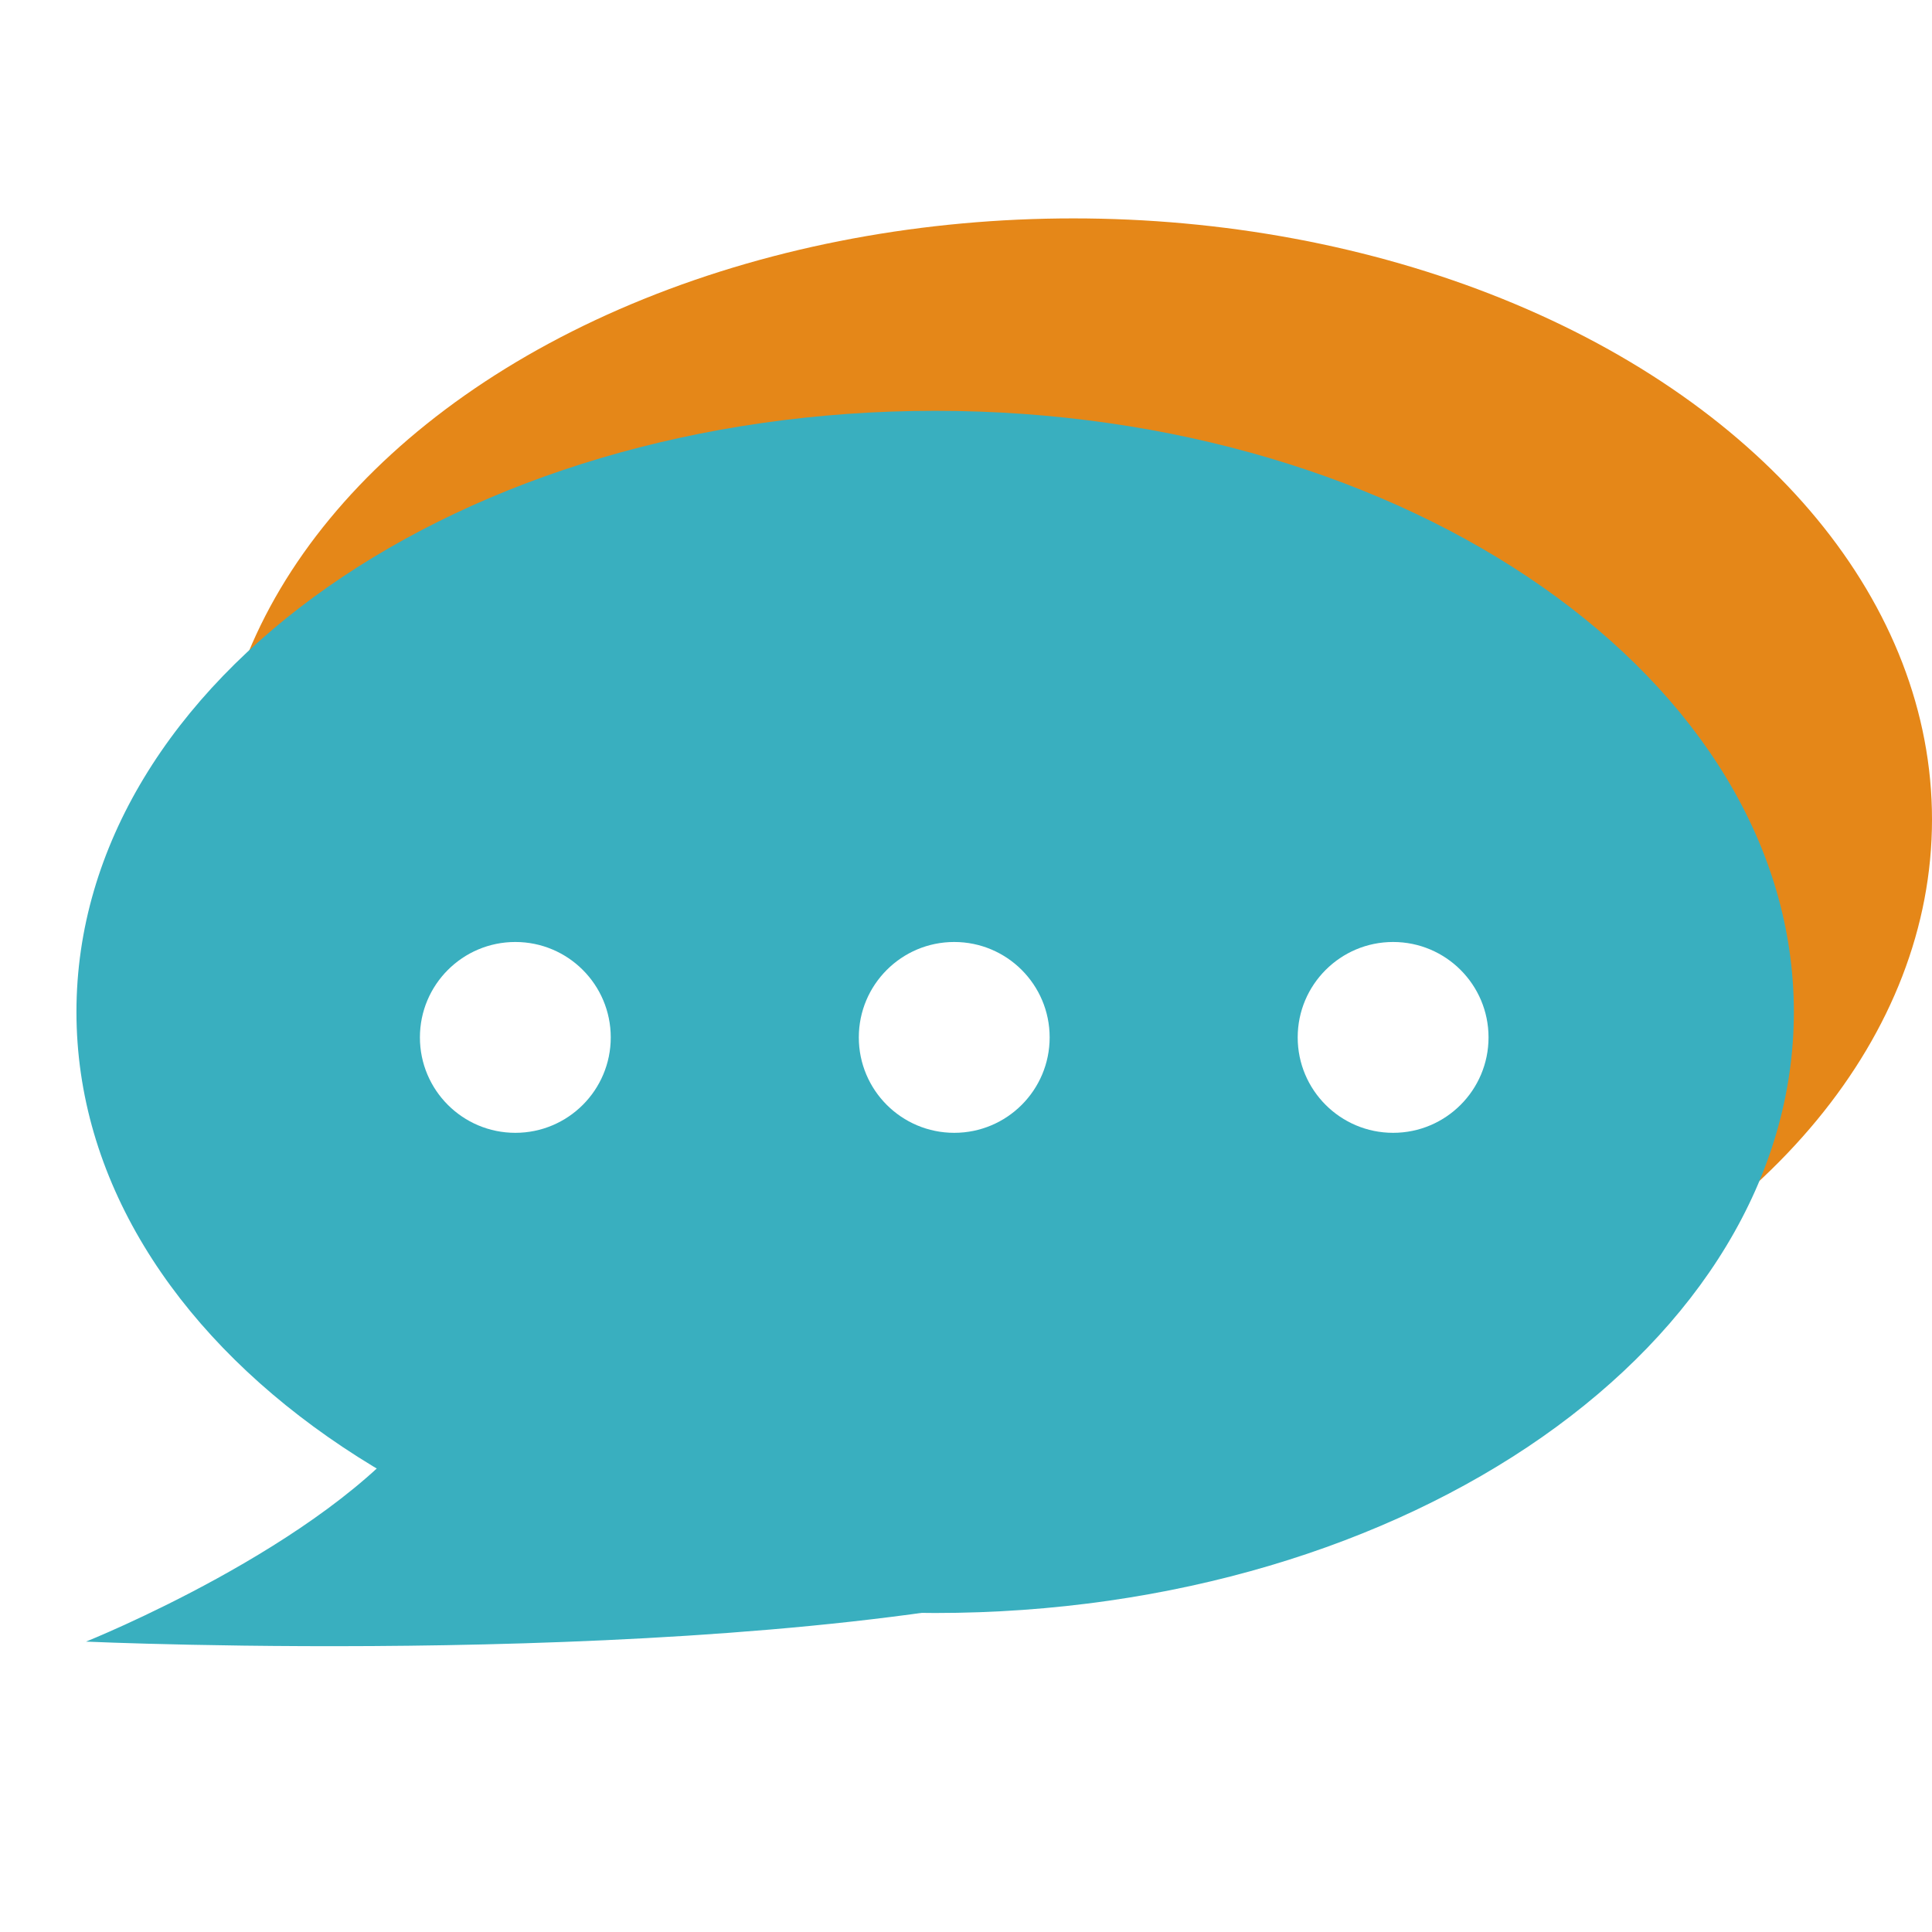 <svg
    width="94"
    height="94"
    viewBox="0 0 121 94"
    fill="none"
    xmlns="http://www.w3.org/2000/svg"
>
    <ellipse
    cx="67.22"
    cy="37.824"
    rx="53.78"
    ry="37.646"
    fill="#E58718"
    />
    <g filter="url(#filter0_d)">
    <path
        d="M58.568 68.5L37.654 52.073C37.654 52.073 32.276 68.802 26.3 76.57C20.324 84.338 5.386 90.313 5.386 90.313C5.386 90.313 44.824 92.106 67.531 86.728C90.238 81.35 58.568 68.5 58.568 68.5Z"
        fill="#39AFBF"
    />
    <path
        d="M112.348 50.875C112.348 71.666 88.269 88.521 58.568 88.521C28.866 88.521 4.788 71.666 4.788 50.875C4.788 30.084 28.866 13.229 58.568 13.229C88.269 13.229 112.348 30.084 112.348 50.875Z"
        fill="#39AFBF"
    />
    </g>
    <circle cx="32.275" cy="51.472" r="5.976" fill="white" />
    <circle cx="59.763" cy="51.472" r="5.976" fill="white" />
    <circle cx="87.25" cy="51.472" r="5.976" fill="white" />
    <defs>
    <filter
        id="filter0_d"
        x="0.788"
        y="8.229"
        width="115.559"
        height="85.371"
        filterUnits="userSpaceOnUse"
        color-interpolation-filters="sRGB"
    >
        <feFlood flood-opacity="0" result="BackgroundImageFix" />
        <feColorMatrix
        in="SourceAlpha"
        type="matrix"
        values="0 0 0 0 0 0 0 0 0 0 0 0 0 0 0 0 0 0 127 0"
        />
        <feOffset dy="-1" />
        <feGaussianBlur stdDeviation="2" />
        <feColorMatrix
        type="matrix"
        values="0 0 0 0 0 0 0 0 0 0 0 0 0 0 0 0 0 0 0.25 0"
        />
        <feBlend
        mode="normal"
        in2="BackgroundImageFix"
        result="effect1_dropShadow"
        />
        <feBlend
        mode="normal"
        in="SourceGraphic"
        in2="effect1_dropShadow"
        result="shape"
        />
    </filter>
    </defs>
</svg>